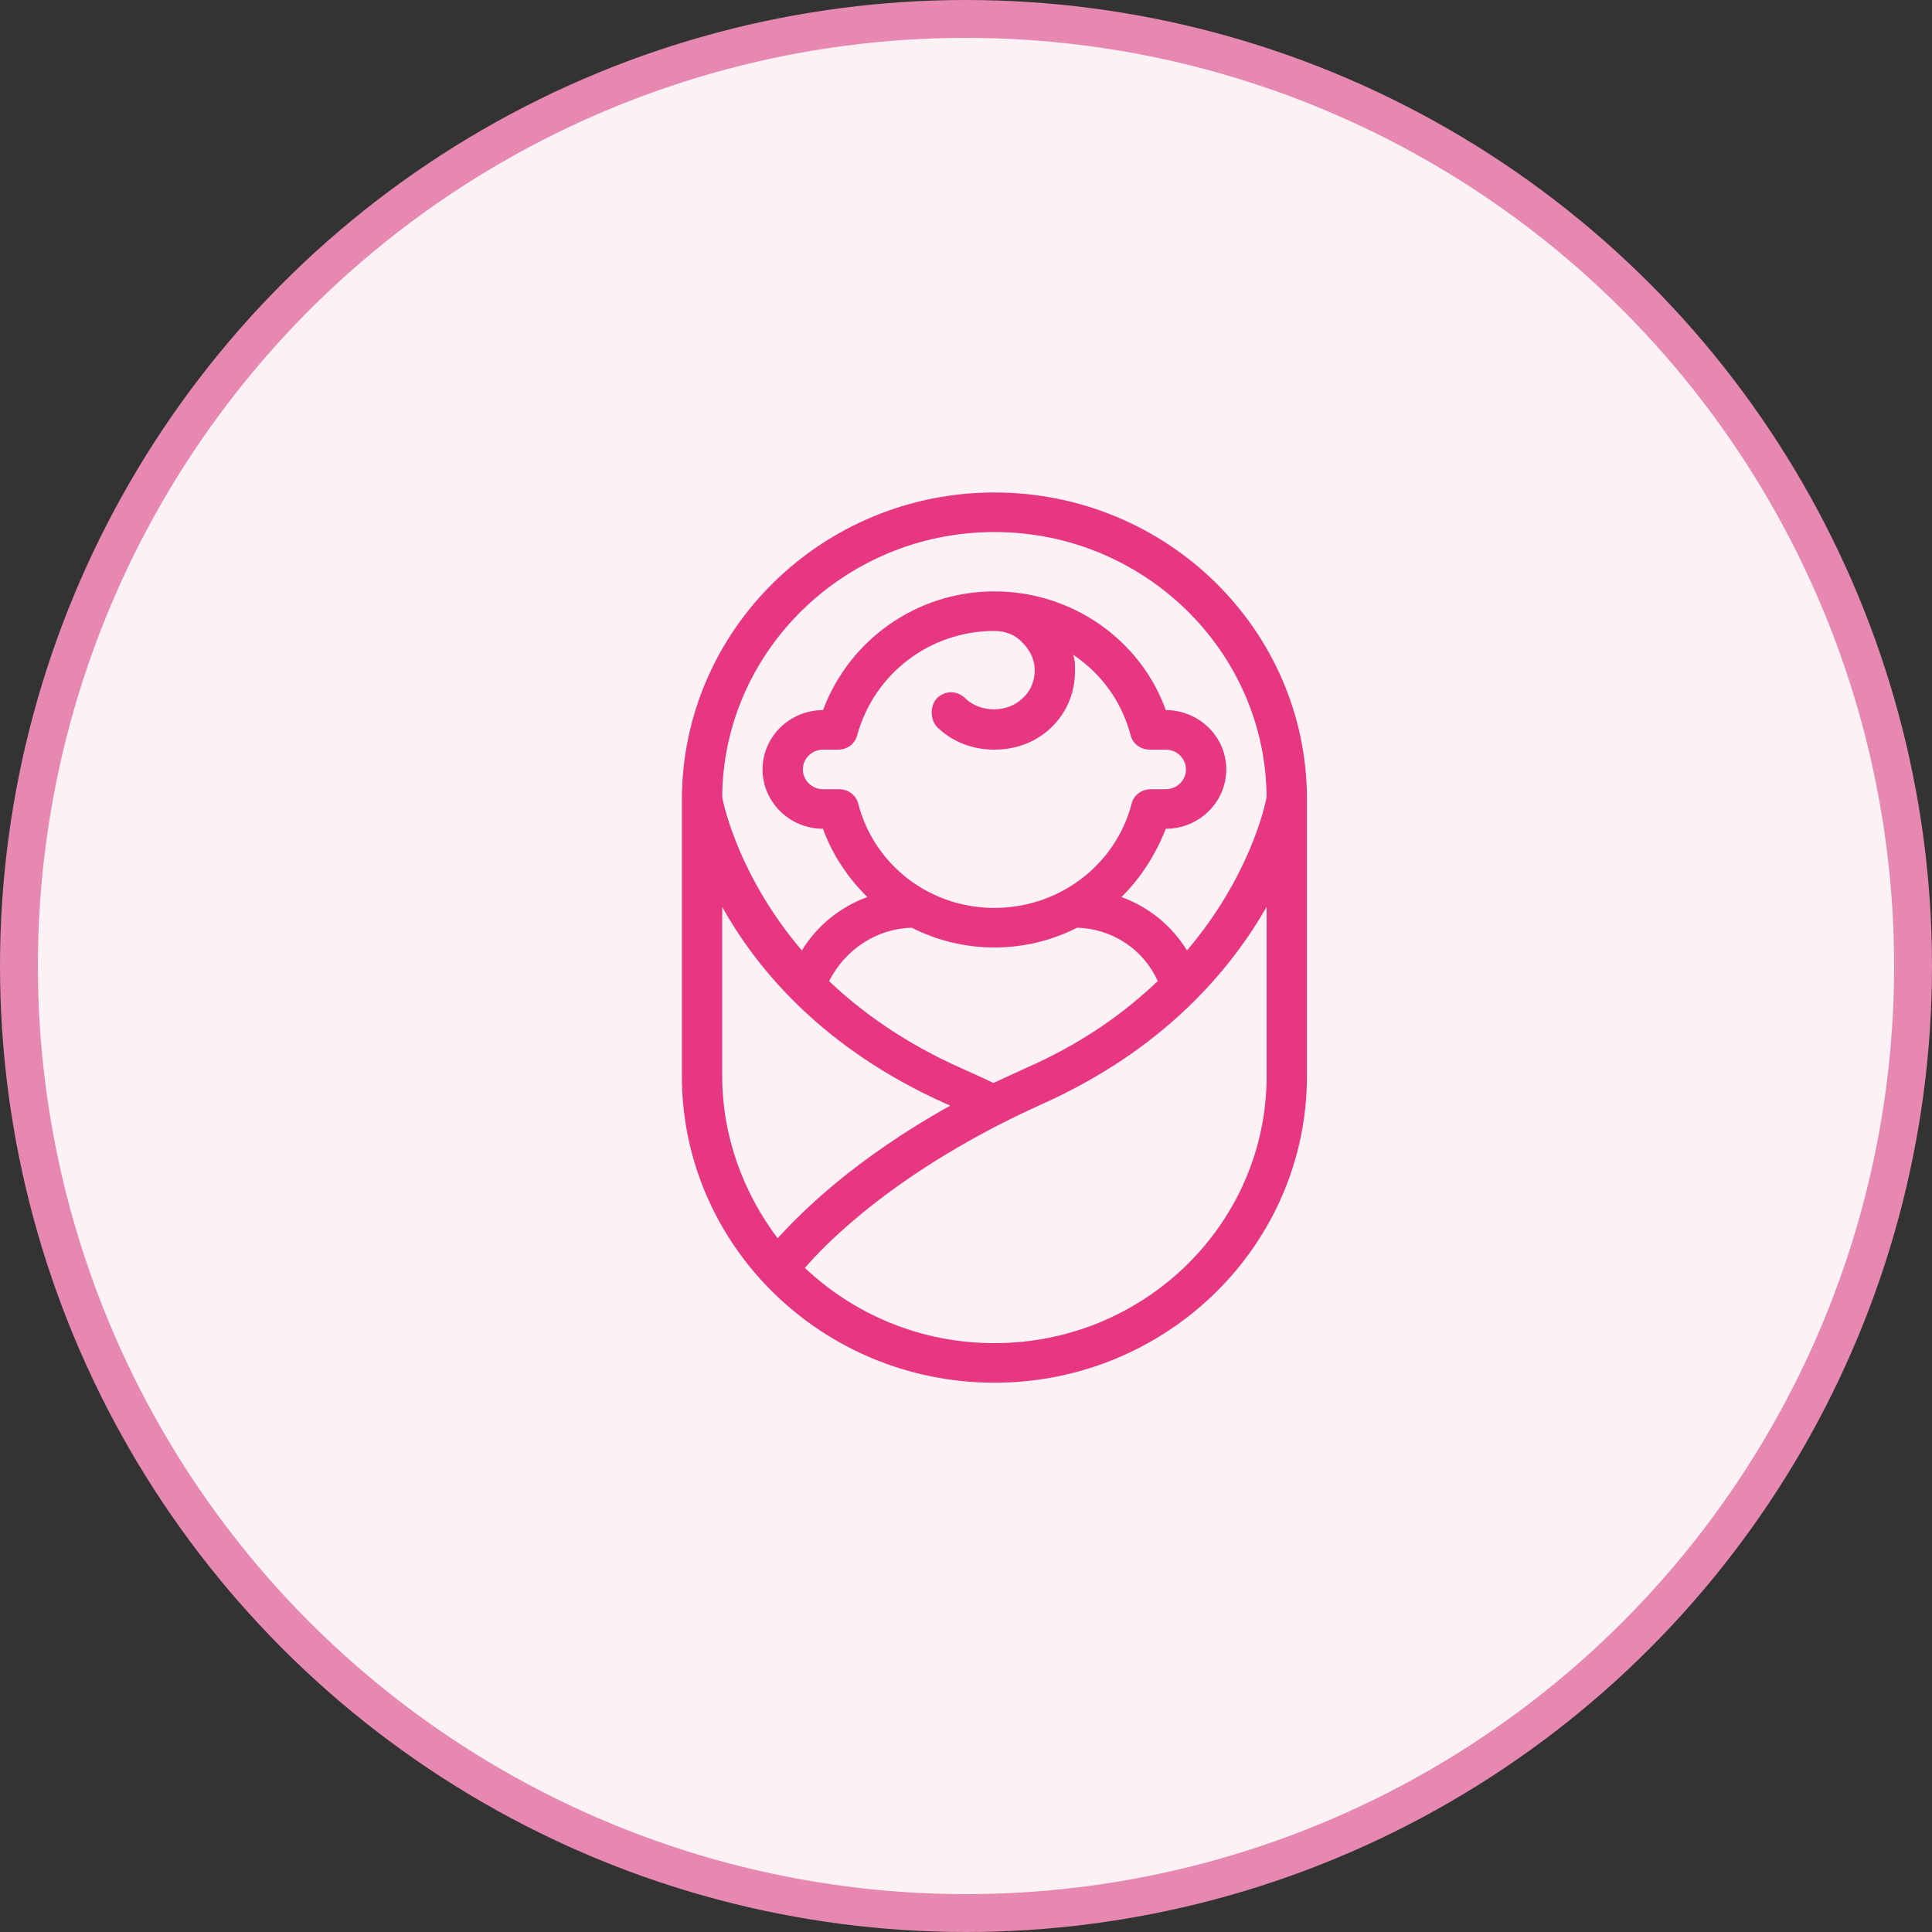 <?xml version="1.0" encoding="UTF-8"?>
<svg width="102px" height="102px" viewBox="0 0 102 102" version="1.1" xmlns="http://www.w3.org/2000/svg" xmlns:xlink="http://www.w3.org/1999/xlink">
    <rect x="0" y="0" width="102" height="102" fill="#333333" stroke="none"/>
    <!-- Generator: Sketch 51.3 (57544) - http://www.bohemiancoding.com/sketch -->
    <title>Group 21</title>
    <desc>Created with Sketch.</desc>
    <defs>
        <circle id="path-1" cx="50" cy="50" r="50"></circle>
    </defs>
    <g id="Page-1" stroke="none" stroke-width="1" fill="none" fill-rule="evenodd">
        <g id="cvijece-home-page-02" transform="translate(-995, -654)">
            <g id="Group-21" transform="translate(996, 655)">
                <g id="Group-10">
                    <mask id="mask-2" fill="white">
                        <use xlink:href="#path-1"></use>
                    </mask>
                    <use id="Oval-8" stroke="#E688AF" stroke-width="2" fill="#FCF2F6" xlink:href="#path-1"></use>
                </g>
                <g id="noun_Baby_3506224" transform="translate(35, 25)" fill="#E73780" fill-rule="nonzero">
                    <path d="M16.5,0 C7.452,0 0.053,7.207 0,16.137 L0,30.811 C0,39.741 7.398,47 16.5,47 C25.602,47 33,39.741 33,30.811 L33,16.189 C33,7.259 25.602,0 16.5,0 Z M5.056,39.376 C3.247,36.973 2.129,33.997 2.129,30.811 L2.129,21.881 C3.992,25.223 7.505,29.401 13.945,32.273 C14.052,32.326 14.105,32.326 14.158,32.378 C9.102,35.198 6.281,38.018 5.056,39.376 Z M13.466,12.377 C14.265,13.16 15.329,13.578 16.5,13.578 C17.671,13.578 18.735,13.16 19.534,12.377 C20.332,11.593 20.758,10.549 20.758,9.4 C20.758,9.139 20.758,8.826 20.652,8.564 C22.142,9.557 23.206,11.019 23.685,12.794 C23.792,13.264 24.218,13.578 24.697,13.578 L25.548,13.578 C26.134,13.578 26.613,14.048 26.613,14.622 C26.613,15.197 26.134,15.667 25.548,15.667 L24.75,15.667 C24.271,15.667 23.845,15.98 23.739,16.45 C22.887,19.688 19.906,21.933 16.5,21.933 C13.094,21.933 10.166,19.688 9.315,16.45 C9.208,15.98 8.782,15.667 8.303,15.667 L7.452,15.667 C6.866,15.667 6.387,15.197 6.387,14.622 C6.387,14.048 6.866,13.578 7.452,13.578 L8.25,13.578 C8.729,13.578 9.155,13.264 9.261,12.794 C10.166,9.557 13.094,7.311 16.5,7.311 C17.085,7.311 17.618,7.52 17.99,7.938 C18.416,8.356 18.629,8.878 18.629,9.4 C18.629,9.922 18.416,10.497 17.99,10.862 C17.192,11.646 15.755,11.646 14.956,10.862 C14.531,10.444 13.892,10.444 13.466,10.862 C13.094,11.28 13.094,11.959 13.466,12.377 Z M12.135,22.978 C13.466,23.657 14.956,24.022 16.5,24.022 C18.044,24.022 19.534,23.657 20.865,22.978 C22.727,23.03 24.377,24.127 25.123,25.798 C23.366,27.469 21.131,29.088 18.15,30.393 C17.565,30.654 17.032,30.916 16.447,31.177 C15.915,30.916 15.329,30.654 14.744,30.393 C11.816,29.088 9.527,27.469 7.771,25.798 C8.623,24.127 10.273,23.03 12.135,22.978 Z M30.871,30.811 C30.871,38.592 24.431,44.911 16.5,44.911 C12.615,44.911 9.102,43.397 6.494,40.942 C7.558,39.689 11.39,35.72 19.055,32.273 C25.442,29.401 28.955,25.223 30.871,21.881 L30.871,30.811 Z M26.666,24.179 C25.868,22.873 24.644,21.881 23.206,21.359 C24.218,20.367 25.016,19.113 25.548,17.756 C27.305,17.756 28.742,16.346 28.742,14.622 C28.742,12.899 27.305,11.489 25.548,11.489 C24.218,7.781 20.598,5.222 16.5,5.222 C12.402,5.222 8.835,7.781 7.452,11.489 C5.695,11.489 4.258,12.899 4.258,14.622 C4.258,16.346 5.695,17.756 7.452,17.756 C7.931,19.113 8.782,20.367 9.794,21.359 C8.356,21.881 7.132,22.873 6.334,24.179 C3.087,20.367 2.235,16.659 2.129,16.084 C2.182,8.356 8.623,2.089 16.5,2.089 C24.377,2.089 30.818,8.356 30.871,16.084 C30.765,16.659 29.913,20.367 26.666,24.179 Z" id="Shape"></path>
                </g>
            </g>
        </g>
    </g>
</svg>